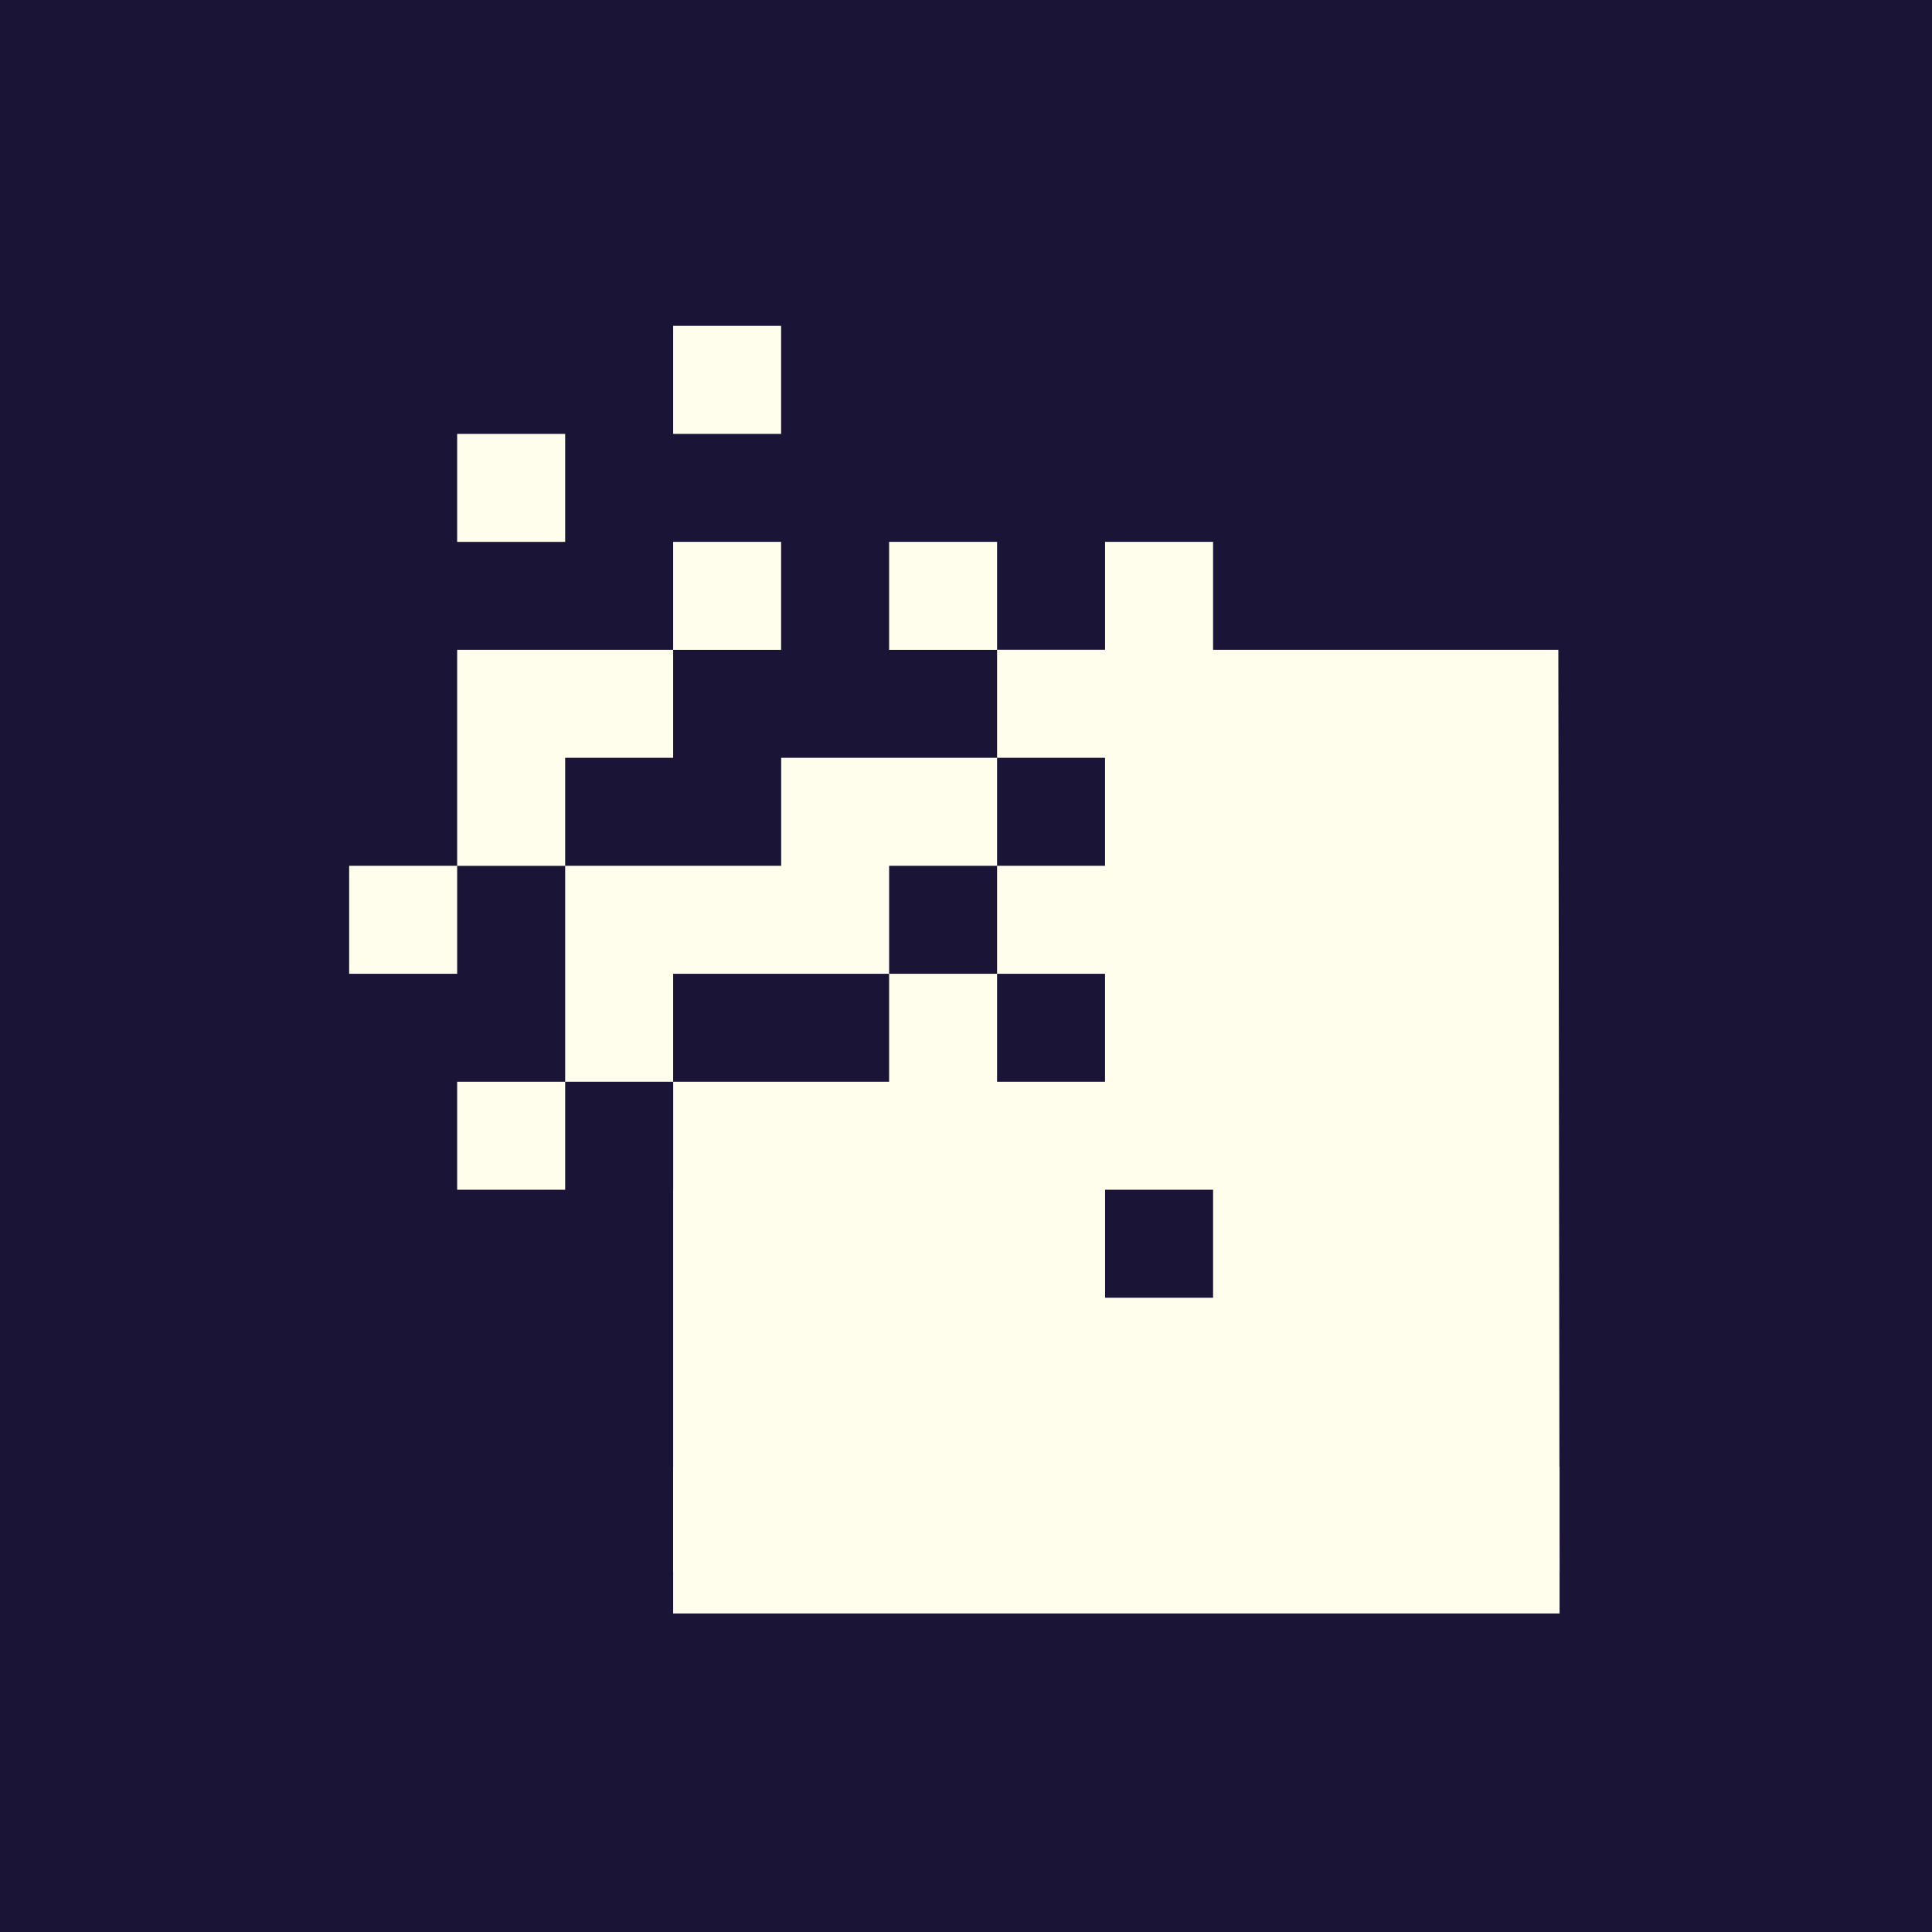 <svg xmlns="http://www.w3.org/2000/svg" fill="none" viewBox="0 0 83 83"><path fill="#1A1436" d="M0 0h83v83H0z"/><path fill="#FFFEEC" d="M24.28 46.473h-4.64v4.639h4.64v-4.639ZM19.64 37.195H15v4.64h4.64v-4.64ZM24.28 18.64h-4.64v4.639h4.64V18.64ZM33.557 14h-4.638v4.64h4.638V14ZM52.114 55.752h-4.639v-4.64h4.64v4.64Zm0-27.835v-4.639h-4.64v4.639l-.001-.002h-4.638v-4.637h-4.638v4.64h4.638v4.637h4.638v4.64h-4.638v4.64h4.638v4.638h-4.638v-4.638h-4.638v4.638h.001-9.277v4.64h-.002v16.423c1.78.026 38.081 0 38.081 0l-.053-39.619H52.114ZM33.557 23.278h-4.638v4.64h4.638v-4.64Z"/><path fill="#FFFEEC" d="M42.835 37.195v-4.64H33.56v4.643l-.003-.003H24.28v-4.638h4.639v-4.64H19.64v9.28h4.64v9.276h4.639v-4.638h4.638l.003-.009v.009h4.638v-4.64h4.637ZM67 63.025H28.919v6.29H67v-6.29Z"/></svg>